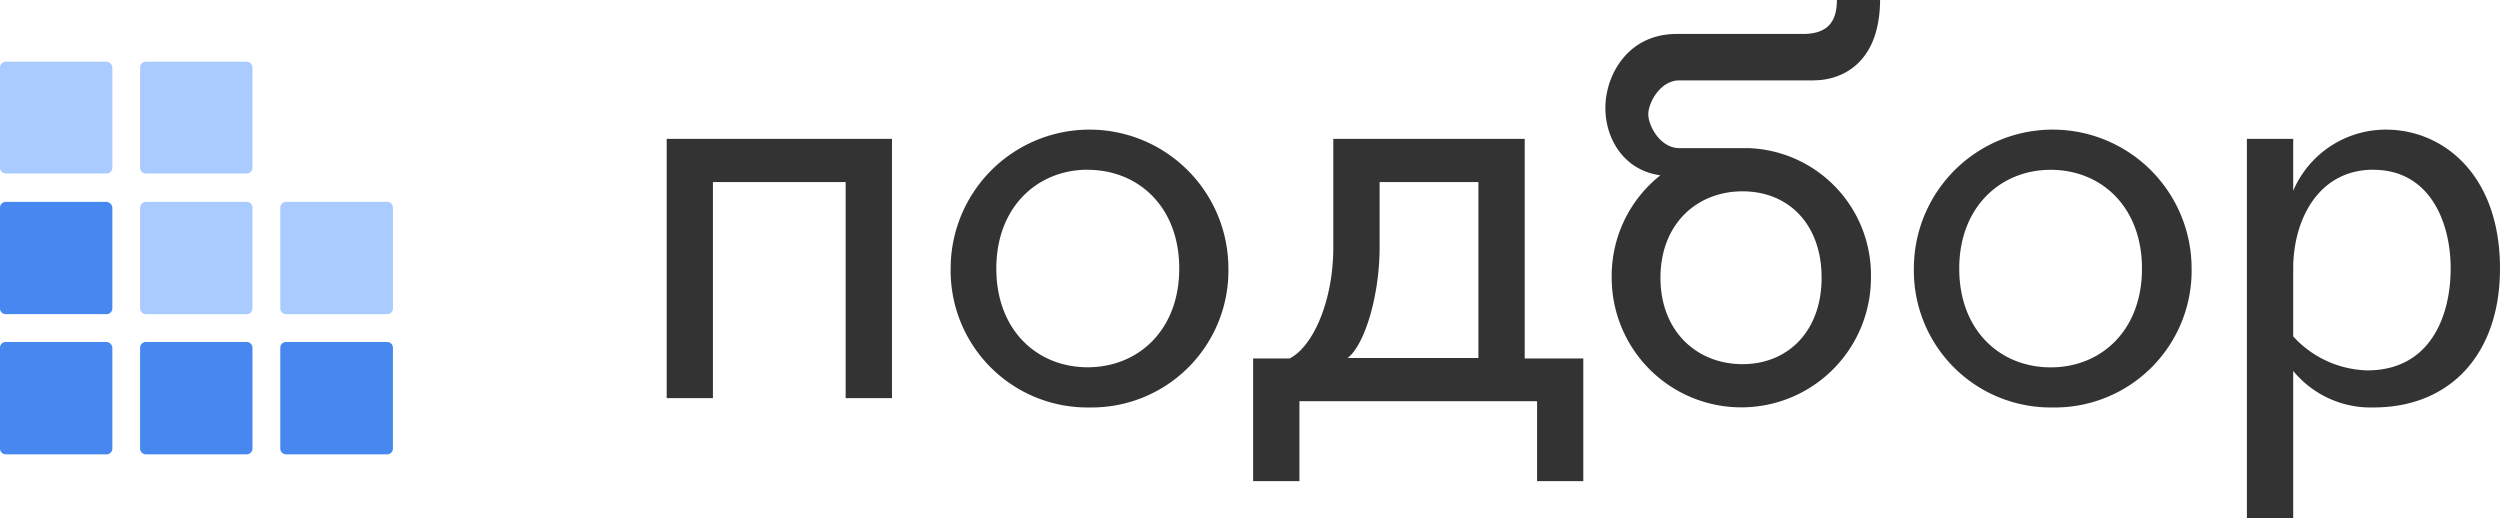 <?xml version="1.0" encoding="UTF-8"?> <svg xmlns="http://www.w3.org/2000/svg" id="Слой_1" data-name="Слой 1" viewBox="0 0 265 54.96"> <defs> <style>.cls-1{fill:#333;}.cls-2{fill:#4687f0;}.cls-3{fill:#aacbff;}</style> </defs> <title>подбор_лого_свг</title> <path class="cls-1" d="M251.59,43.19a10.63,10.63,0,0,1-8.51-3.87V55h-4.91V14.72h4.91v5.5a10.68,10.68,0,0,1,9.82-6.48c6.08,0,12.1,4.78,12.1,14.72C265,37.49,259.77,43.19,251.59,43.19Zm0-25.2c-5.89,0-8.51,5.37-8.51,10.47v7.2a11,11,0,0,0,7.85,3.6c6.68,0,8.84-5.76,8.84-10.8S257.48,18,251.59,18Zm-34,25.2a14.5,14.5,0,0,1-14.72-14.73,14.72,14.72,0,0,1,29.44,0A14.5,14.5,0,0,1,217.56,43.19ZM217.37,18c-5.3,0-9.69,3.93-9.69,10.47s4.32,10.47,9.69,10.47,9.68-3.92,9.68-10.47S222.73,18,217.37,18Zm-25-9.48H178c-2,0-3.28,2.35-3.28,3.59S176,15.7,178,15.7h7.32a13.46,13.46,0,0,1,13,13.74,13.74,13.74,0,1,1-27.48,0A13.6,13.6,0,0,1,176,18.58c-3.86-.52-5.83-3.86-5.83-7.13,0-3.53,2.42-7.85,7.53-7.85h13.41c2.75,0,3.6-1.44,3.6-3.6h4.58C199.24,7.26,194.6,8.51,192.37,8.51ZM184.71,38.6c4.78,0,8.38-3.46,8.38-9.16s-3.53-9.16-8.38-9.16-8.7,3.47-8.7,9.16S179.87,38.6,184.71,38.6Zm-21.78,3.93H137.74V51h-4.91V38h3.86c2.48-1.24,4.64-6.08,4.64-11.78V14.72h20.29V38h6.21V51h-4.9ZM156.71,19.3H146.24v6.87c0,5.3-1.64,10.47-3.4,11.78h13.87ZM115.49,43.19a14.5,14.5,0,0,1-14.72-14.73,14.72,14.72,0,0,1,29.44,0A14.5,14.5,0,0,1,115.49,43.19Zm-.2-25.2c-5.3,0-9.68,3.93-9.68,10.47s4.32,10.47,9.68,10.47S125,35,125,28.46,120.66,18,115.29,18ZM89.64,19.3H75.57V42.2h-4.9V14.72H94.55V42.2H89.64Z"></path> <path class="cls-2" d="M41,36.25H30.36a.61.61,0,0,0-.65.65V47.5a.62.62,0,0,0,.65.66H41a.62.62,0,0,0,.65-.66V36.9A.61.61,0,0,0,41,36.25Zm-14.85,0H15.51a.62.62,0,0,0-.66.65V47.5a.62.62,0,0,0,.66.66h10.6a.62.62,0,0,0,.65-.66V36.9A.61.61,0,0,0,26.11,36.25Zm-14.86,0H.65A.61.61,0,0,0,0,36.9V47.5a.62.62,0,0,0,.65.66h10.6a.62.62,0,0,0,.66-.66V36.9A.66.66,0,0,0,11.25,36.25Zm0-14.85H.65a.61.61,0,0,0-.65.65v10.6a.61.61,0,0,0,.65.65h10.6a.62.62,0,0,0,.66-.65V22.05A.66.66,0,0,0,11.25,21.4Z"></path> <path class="cls-3" d="M26.11,21.4H15.51a.62.62,0,0,0-.66.65v10.6a.62.62,0,0,0,.66.65h10.6a.61.61,0,0,0,.65-.65V22.05A.61.61,0,0,0,26.11,21.4ZM41,21.4H30.36a.61.61,0,0,0-.65.65v10.6a.61.61,0,0,0,.65.65H41a.61.61,0,0,0,.65-.65V22.05A.61.61,0,0,0,41,21.4ZM11.25,6.54H.65A.62.62,0,0,0,0,7.2V17.73a.62.62,0,0,0,.65.66h10.6a.62.62,0,0,0,.66-.66V7.2A.66.66,0,0,0,11.25,6.54Zm14.86,0H15.51a.62.62,0,0,0-.66.66V17.73a.62.62,0,0,0,.66.66h10.6a.62.62,0,0,0,.65-.66V7.2A.62.62,0,0,0,26.11,6.54Z"></path> </svg> 
